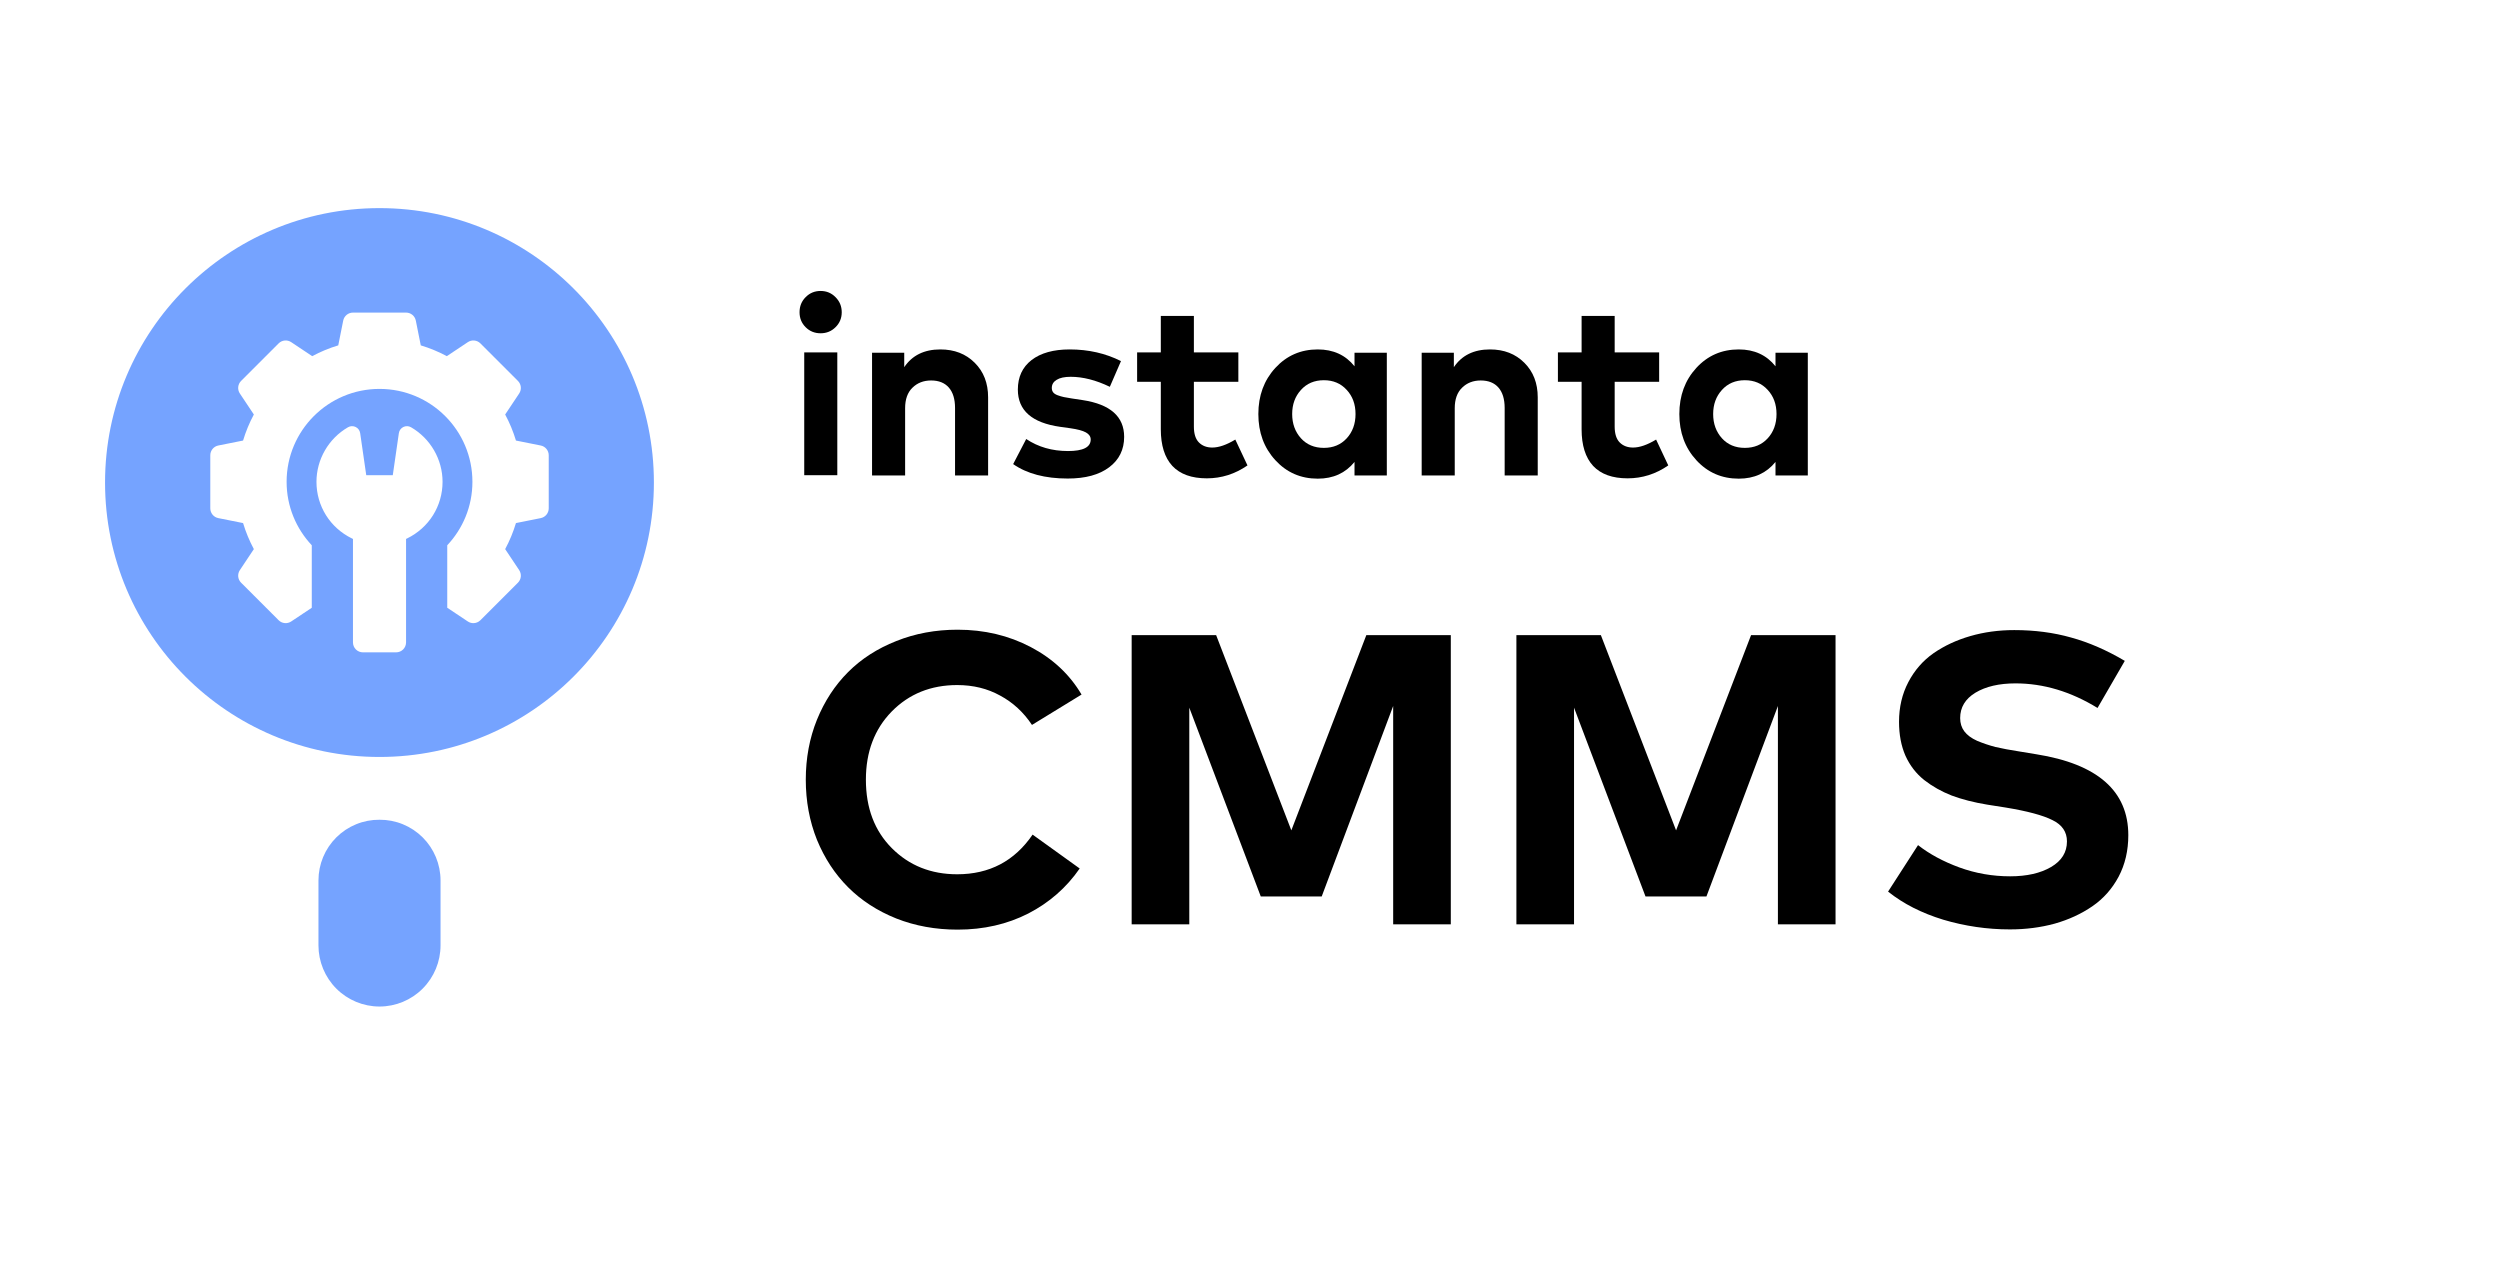 <svg width="1700" height="859" viewBox="0 0 1700 859" fill="none" xmlns="http://www.w3.org/2000/svg">
<path d="M258.059 557.431C252.624 557.388 247.234 558.424 242.201 560.479C237.167 562.533 232.589 565.566 228.731 569.402C224.873 573.237 221.81 577.8 219.721 582.828C217.631 587.855 216.555 593.247 216.555 598.693V642.857C216.555 653.886 220.928 664.463 228.712 672.261C236.495 680.06 247.052 684.441 258.059 684.441C269.067 684.441 279.624 680.06 287.407 672.261C295.191 664.463 299.563 653.886 299.563 642.857V598.693C299.564 593.247 298.488 587.855 296.398 582.828C294.308 577.8 291.246 573.237 287.388 569.402C283.53 565.566 278.952 562.533 273.918 560.479C268.884 558.424 263.494 557.388 258.059 557.431Z" fill="#75A3FF"/>
<path d="M258.041 141.521C361.101 141.521 444.649 225.069 444.649 328.129C444.648 431.188 361.101 514.735 258.041 514.735C154.981 514.735 71.434 431.188 71.434 328.129C71.434 225.068 154.981 141.521 258.041 141.521ZM279.512 290.543C276.106 288.569 271.784 290.663 271.221 294.559L267.094 323.118H249.044L244.918 294.559C244.355 290.663 240.034 288.57 236.627 290.543C223.411 298.198 215.2 312.41 215.2 327.63C215.201 344.124 224.438 358.879 239.307 366.136L240.02 366.484V436.832C240.02 440.57 243.05 443.6 246.788 443.6H269.35C273.088 443.6 276.119 440.57 276.119 436.832V366.484L276.831 366.136C291.7 358.879 300.938 344.124 300.938 327.63C300.938 312.41 292.728 298.198 279.512 290.543ZM240.02 212.563C236.793 212.563 234.015 214.84 233.382 218.004L230.014 234.849C223.871 236.703 217.939 239.159 212.299 242.183L198.007 232.656C195.323 230.867 191.748 231.221 189.467 233.503L163.941 259.029C161.659 261.31 161.305 264.886 163.095 267.57L172.622 281.86C169.597 287.501 167.141 293.432 165.287 299.575L148.443 302.943C145.279 303.576 143.001 306.354 143.001 309.581V345.68C143.001 348.907 145.28 351.685 148.444 352.317L165.287 355.686C167.141 361.828 169.597 367.76 172.622 373.4L163.096 387.691C161.306 390.375 161.66 393.95 163.941 396.231L189.467 421.757C191.749 424.039 195.324 424.393 198.008 422.603L212.006 413.272V370.78C201.406 359.497 194.895 344.337 194.895 327.63C194.895 292.74 223.179 264.456 258.07 264.456C292.96 264.456 321.243 292.74 321.243 327.63C321.243 344.337 314.732 359.497 304.132 370.78V413.272L318.13 422.603C319.275 423.367 320.583 423.741 321.882 423.741C323.629 423.741 325.363 423.066 326.671 421.757L352.197 396.232C354.478 393.951 354.832 390.375 353.042 387.691L343.515 373.4C346.54 367.76 348.996 361.828 350.85 355.686L367.695 352.317C370.859 351.684 373.137 348.907 373.137 345.68V309.581C373.137 306.354 370.86 303.576 367.696 302.943L350.851 299.575C348.998 293.432 346.541 287.501 343.516 281.86L353.043 267.57C354.833 264.885 354.479 261.31 352.198 259.029L326.671 233.503C324.39 231.221 320.815 230.867 318.13 232.656L303.839 242.183C298.199 239.158 292.268 236.703 286.124 234.849L282.756 218.004C282.124 214.84 279.346 212.563 276.119 212.563H240.02Z" fill="#75A3FF"/>
<path d="M1426.32 481.415C1408.16 470.271 1389.57 464.7 1370.56 464.7C1359.42 464.7 1350.33 466.807 1343.31 471.021C1336.38 475.235 1332.91 480.994 1332.91 488.298C1332.91 491.763 1333.85 494.759 1335.72 497.287C1337.6 499.816 1340.5 501.97 1344.43 503.749C1348.46 505.434 1352.63 506.839 1356.93 507.963C1361.33 508.993 1366.86 510.023 1373.51 511.053L1384.6 512.879C1426.37 519.528 1447.25 537.882 1447.25 567.941C1447.25 578.429 1445.05 587.84 1440.65 596.174C1436.25 604.415 1430.3 611.11 1422.81 616.261C1415.32 621.411 1406.8 625.344 1397.25 628.06C1387.7 630.682 1377.53 631.993 1366.77 631.993C1351.31 631.993 1336.19 629.792 1321.4 625.391C1306.69 620.896 1294.19 614.528 1283.89 606.288L1304.26 574.683C1312.03 580.77 1321.4 585.827 1332.35 589.853C1343.4 593.88 1354.92 595.893 1366.91 595.893C1378.24 595.893 1387.51 593.786 1394.72 589.572C1401.93 585.359 1405.53 579.553 1405.53 572.155C1405.53 565.694 1402.26 560.871 1395.7 557.687C1389.24 554.41 1378.61 551.553 1363.82 549.119L1351.31 547.152C1342.23 545.654 1334.18 543.594 1327.16 540.972C1320.23 538.256 1314 534.745 1308.47 530.437C1302.95 526.036 1298.69 520.511 1295.69 513.862C1292.79 507.214 1291.34 499.535 1291.34 490.826C1291.34 480.9 1293.44 471.91 1297.66 463.857C1301.87 455.804 1307.58 449.249 1314.79 444.192C1322.1 439.135 1330.43 435.249 1339.8 432.533C1349.16 429.818 1359.13 428.46 1369.72 428.46C1383.57 428.46 1396.45 430.146 1408.34 433.517C1420.33 436.794 1432.5 442.085 1444.86 449.389L1426.32 481.415Z" fill="black"/>
<path d="M1248.17 628.557H1208.98V480.086L1160.38 609.594H1118.94L1070.34 481.209V628.557H1031.15V431.906H1088.6L1139.73 564.645L1190.72 431.906H1248.17V628.557Z" fill="black"/>
<path d="M986.547 628.557H947.357V480.086L898.757 609.594H857.32L808.719 481.209V628.557H769.53V431.906H826.98L878.109 564.645L929.097 431.906H986.547V628.557Z" fill="black"/>
<path d="M651.175 428.195C669.342 428.195 685.916 432.128 700.899 439.994C715.882 447.86 727.4 458.629 735.453 472.301L701.742 492.949C696.03 484.334 688.819 477.686 680.11 473.003C671.495 468.228 661.756 465.84 650.894 465.84C633.008 465.84 618.166 471.833 606.367 483.819C594.661 495.805 588.809 511.257 588.809 530.172C588.809 549.463 594.708 565.008 606.507 576.807C618.306 588.606 633.102 594.505 650.894 594.505C672.806 594.505 689.896 585.515 702.163 567.536L734.189 590.572C725.2 603.588 713.541 613.795 699.214 621.193C684.886 628.497 668.873 632.149 651.175 632.149C636.192 632.149 622.286 629.621 609.457 624.564C596.628 619.414 585.718 612.344 576.729 603.354C567.739 594.365 560.669 583.596 555.519 571.047C550.462 558.406 547.934 544.781 547.934 530.172C547.934 515.564 550.462 501.986 555.519 489.438C560.669 476.796 567.739 465.98 576.729 456.991C585.718 448.001 596.628 440.978 609.457 435.921C622.286 430.771 636.192 428.195 651.175 428.195Z" fill="black"/>
<path d="M1229.31 323.338H1207.34V314.119C1201.2 321.701 1192.87 325.492 1182.36 325.492C1170.81 325.492 1161.19 321.299 1153.49 312.913C1145.8 304.527 1141.95 294.073 1141.95 281.552C1141.95 269.031 1145.8 258.577 1153.49 250.191C1161.19 241.805 1170.81 237.612 1182.36 237.612C1192.92 237.612 1201.25 241.432 1207.34 249.071V239.852H1229.31V323.338ZM1186.49 258.548C1180.06 258.548 1174.86 260.76 1170.9 265.182C1166.93 269.548 1164.95 275.004 1164.95 281.552C1164.95 288.1 1166.93 293.585 1170.9 298.008C1174.86 302.373 1180.06 304.556 1186.49 304.556C1192.87 304.556 1198.04 302.402 1202 298.094C1206.02 293.729 1208.03 288.215 1208.03 281.552C1208.03 274.889 1206.02 269.404 1202 265.096C1198.04 260.731 1192.87 258.548 1186.49 258.548Z" fill="black"/>
<path d="M1128.22 259.618H1097.98V290.117C1097.98 294.999 1099.13 298.589 1101.42 300.887C1103.72 303.184 1106.74 304.333 1110.47 304.333C1114.95 304.333 1120.18 302.524 1126.15 298.905L1134.42 316.481C1125.98 322.34 1116.76 325.269 1106.77 325.269C1096.43 325.269 1088.62 322.455 1083.33 316.826C1078.1 311.139 1075.49 302.84 1075.49 291.926V259.618H1059.38V239.629H1075.49V214.816H1097.98V239.629H1128.22V259.618Z" fill="black"/>
<path d="M1013.18 237.612C1022.71 237.612 1030.5 240.628 1036.53 246.659C1042.61 252.69 1045.66 260.53 1045.66 270.179V323.338H1023.17V277.417C1023.17 271.386 1021.76 266.762 1018.95 263.545C1016.14 260.329 1012.12 258.721 1006.89 258.721C1001.78 258.721 997.555 260.358 994.223 263.631C990.892 266.848 989.226 271.5 989.226 277.589V323.338H966.74V239.852H988.623V249.674C994.022 241.633 1002.21 237.612 1013.18 237.612Z" fill="black"/>
<path d="M943.039 323.338H921.069V314.119C914.924 321.701 906.595 325.492 896.084 325.492C884.539 325.492 874.918 321.299 867.222 312.913C859.525 304.527 855.677 294.073 855.677 281.552C855.677 269.031 859.525 258.577 867.222 250.191C874.918 241.805 884.539 237.612 896.084 237.612C906.653 237.612 914.981 241.432 921.069 249.071V239.852H943.039V323.338ZM900.22 258.548C893.786 258.548 888.588 260.76 884.625 265.182C880.662 269.548 878.68 275.004 878.68 281.552C878.68 288.1 880.662 293.585 884.625 298.008C888.588 302.373 893.786 304.556 900.22 304.556C906.595 304.556 911.765 302.402 915.728 298.094C919.748 293.729 921.759 288.215 921.759 281.552C921.759 274.889 919.748 269.404 915.728 265.096C911.765 260.731 906.595 258.548 900.22 258.548Z" fill="black"/>
<path d="M842.08 259.618H811.839V290.117C811.839 294.999 812.988 298.589 815.285 300.887C817.583 303.184 820.598 304.333 824.331 304.333C828.812 304.333 834.038 302.524 840.012 298.905L848.283 316.481C839.84 322.34 830.621 325.269 820.627 325.269C810.288 325.269 802.476 322.455 797.192 316.826C791.965 311.139 789.352 302.84 789.352 291.926V259.618H773.241V239.629H789.352V214.816H811.839V239.629H842.08V259.618Z" fill="black"/>
<path d="M754.687 263.028C745.267 258.491 736.393 256.222 728.064 256.222C723.871 256.222 720.683 256.911 718.501 258.29C716.318 259.611 715.227 261.449 715.227 263.804C715.227 265.01 715.543 266.015 716.175 266.819C716.806 267.623 717.84 268.284 719.276 268.801C720.712 269.318 722.091 269.72 723.412 270.007C724.733 270.294 726.542 270.61 728.84 270.955L736.249 272.075C755.031 274.947 764.422 283.275 764.422 297.06C764.422 305.733 761.033 312.626 754.256 317.738C747.478 322.85 738.087 325.406 726.083 325.406C710.689 325.406 698.311 322.132 688.949 315.584L697.823 298.525C705.979 303.981 715.457 306.71 726.255 306.71C736.536 306.71 741.677 304.096 741.677 298.87C741.677 296.859 740.586 295.251 738.403 294.045C736.22 292.839 732.688 291.891 727.806 291.202L720.999 290.254C701.758 287.554 692.137 279.111 692.137 264.924C692.137 256.366 695.239 249.674 701.442 244.849C707.703 240.025 716.347 237.612 727.375 237.612C740.126 237.612 751.757 240.254 762.268 245.539L754.687 263.028Z" fill="black"/>
<path d="M639.433 237.612C648.968 237.612 656.751 240.628 662.782 246.659C668.87 252.69 671.914 260.53 671.914 270.179V323.338H649.428V277.417C649.428 271.386 648.02 266.762 645.206 263.545C642.391 260.329 638.371 258.721 633.144 258.721C628.032 258.721 623.81 260.358 620.479 263.631C617.148 266.848 615.482 271.5 615.482 277.589V323.338H592.995V239.852H614.879V249.674C620.278 241.633 628.463 237.612 639.433 237.612Z" fill="black"/>
<path d="M569.367 323.124H546.88V239.638H569.367V323.124ZM547.828 202.074C550.585 199.259 553.974 197.852 557.994 197.852C562.015 197.852 565.404 199.259 568.161 202.074C570.975 204.888 572.383 208.306 572.383 212.326C572.383 216.347 570.975 219.736 568.161 222.493C565.404 225.25 562.015 226.628 557.994 226.628C553.974 226.628 550.585 225.25 547.828 222.493C545.071 219.736 543.693 216.347 543.693 212.326C543.693 208.248 545.071 204.831 547.828 202.074Z" fill="black"/>
</svg>

